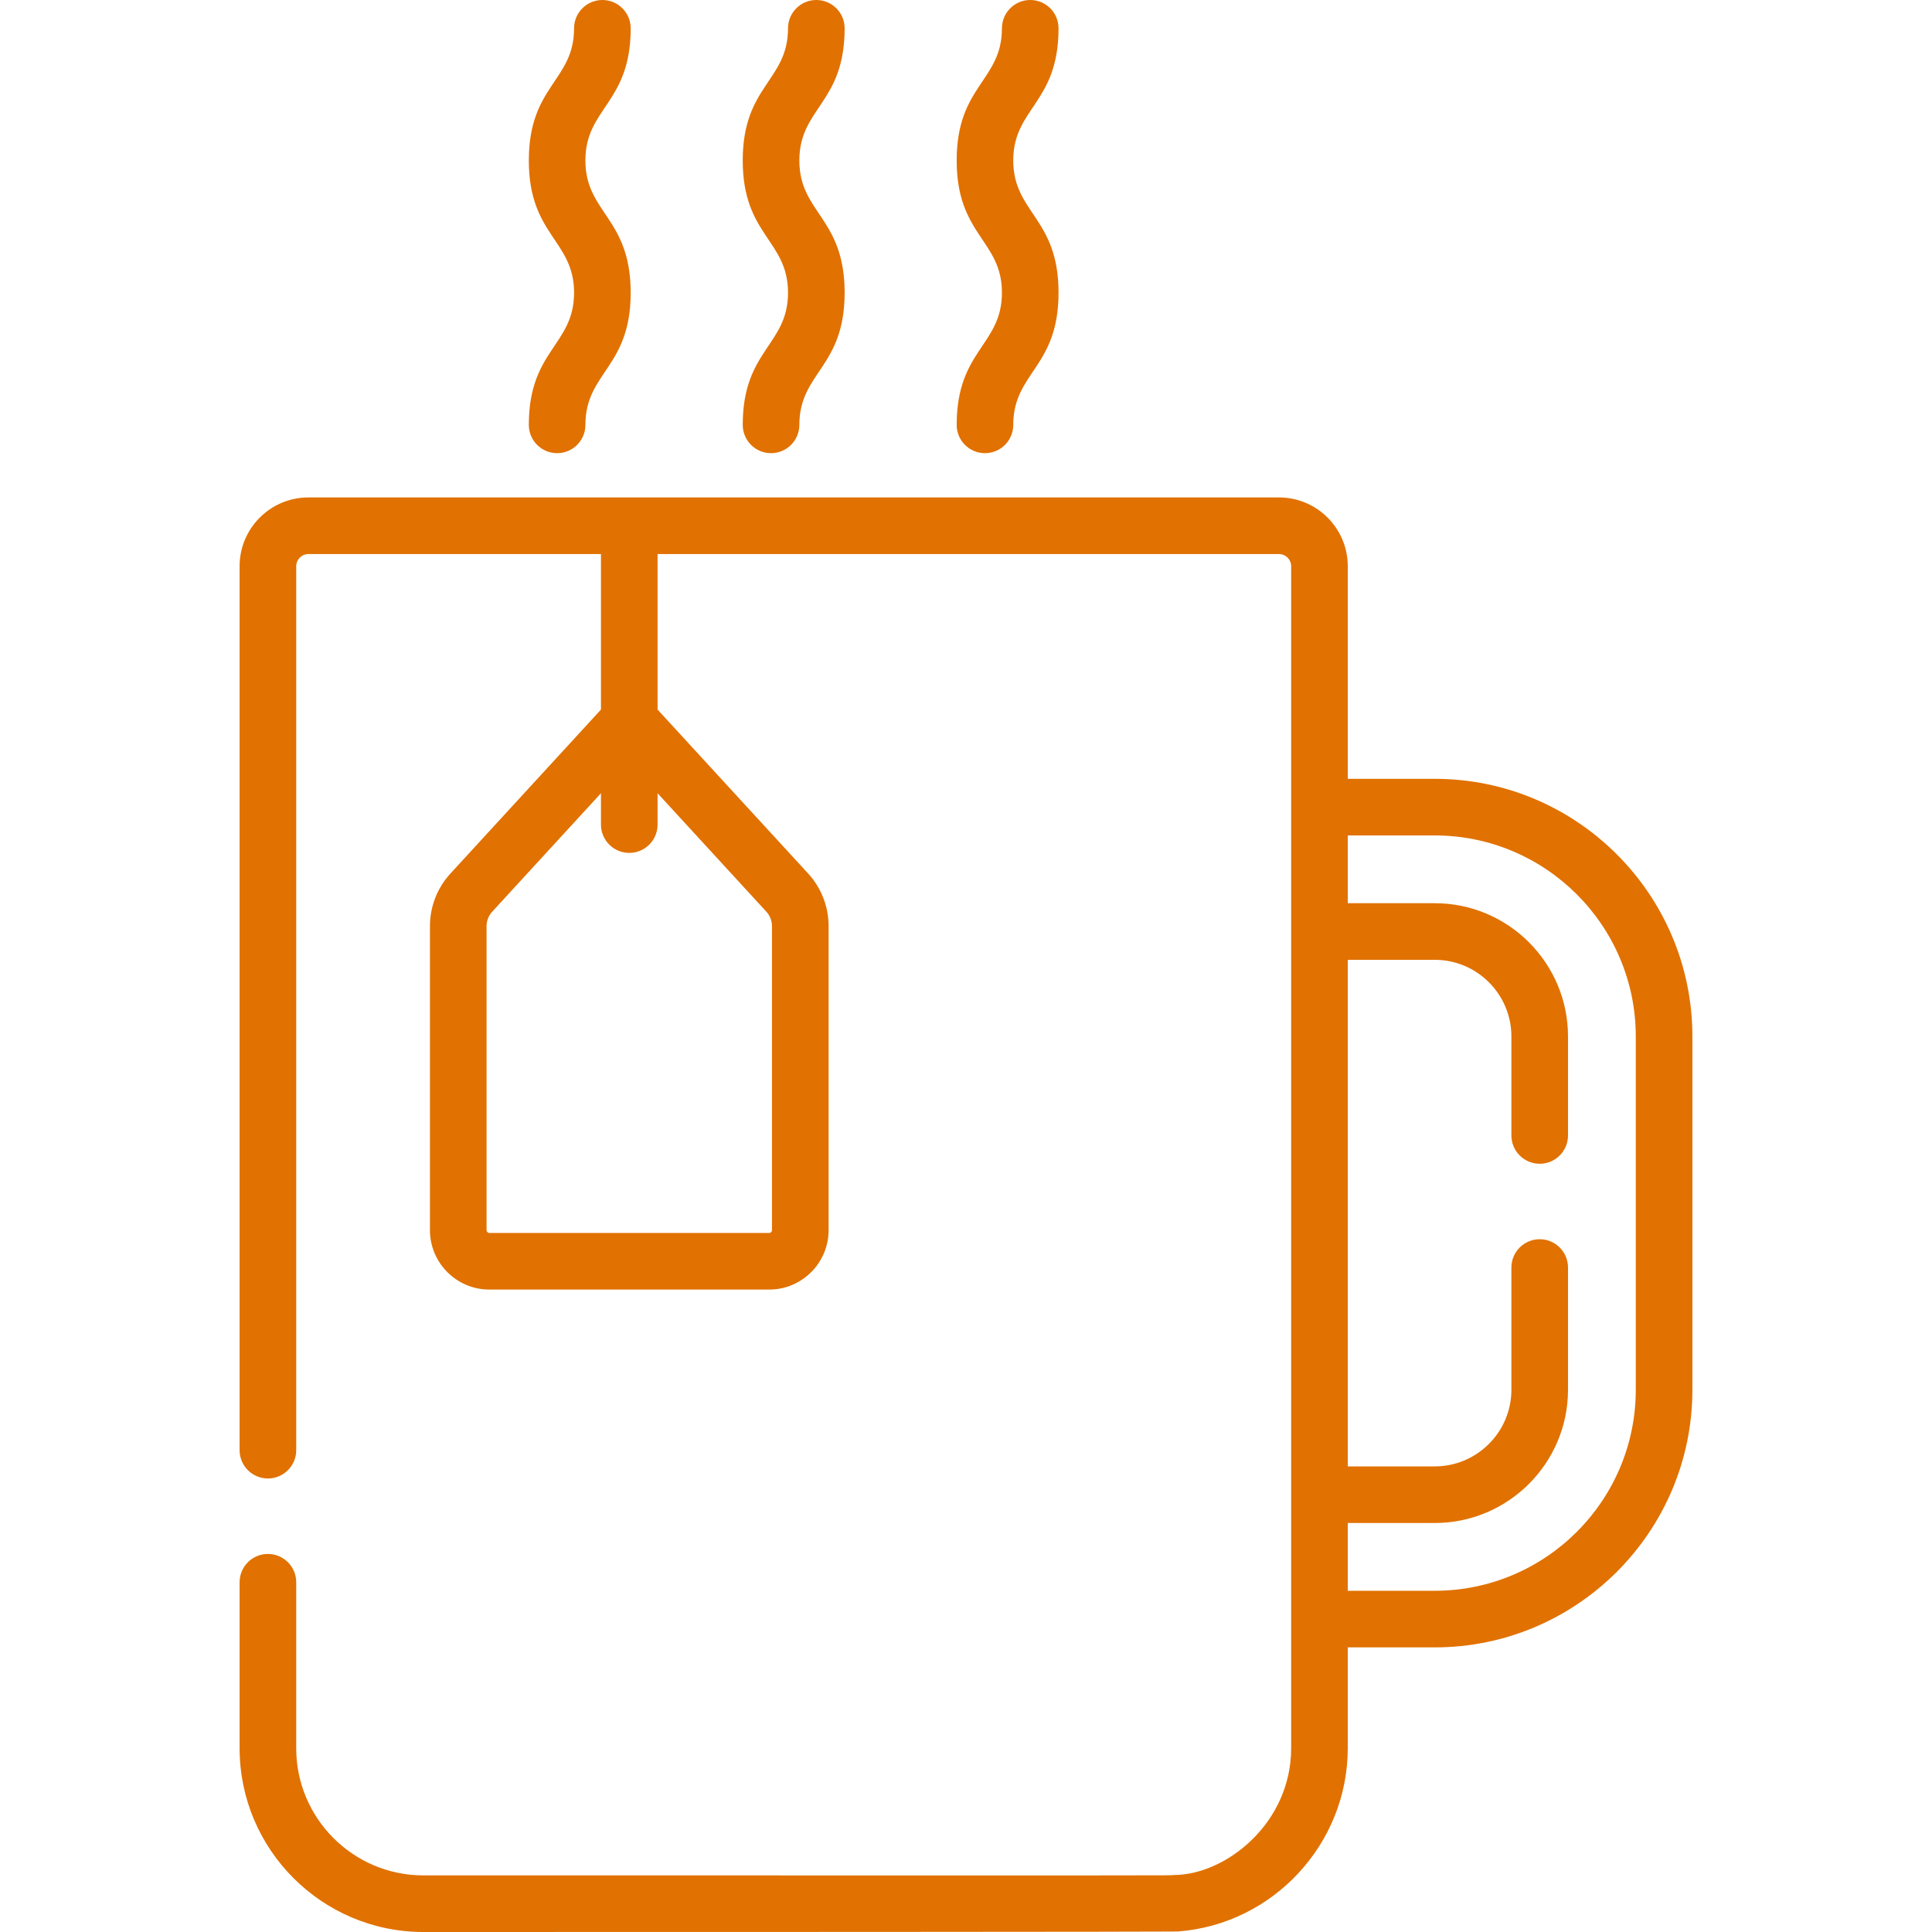 <svg width="50" height="50" viewBox="0 0 50 50" fill="none" xmlns="http://www.w3.org/2000/svg">
<path d="M19.222 10.996C19.222 11.4 19.55 11.728 19.954 11.728C20.359 11.728 20.687 11.4 20.687 10.996C20.687 9.633 21.859 9.517 21.859 7.575C21.859 5.633 20.687 5.516 20.687 4.153C20.687 2.79 21.859 2.675 21.859 0.732C21.859 0.328 21.531 0 21.126 0C20.722 0 20.394 0.328 20.394 0.732C20.394 2.096 19.222 2.211 19.222 4.153C19.222 6.095 20.394 6.212 20.394 7.575C20.394 8.938 19.222 9.054 19.222 10.996Z" fill="#E17100"/>
<path d="M13.686 10.996C13.686 11.4 14.014 11.728 14.418 11.728C14.823 11.728 15.15 11.4 15.15 10.996C15.15 9.633 16.322 9.517 16.322 7.575C16.322 5.633 15.15 5.516 15.15 4.153C15.15 2.79 16.322 2.675 16.322 0.732C16.322 0.328 15.995 0 15.59 0C15.185 0 14.857 0.328 14.857 0.732C14.857 2.096 13.686 2.211 13.686 4.153C13.686 6.095 14.857 6.212 14.857 7.575C14.857 8.938 13.686 9.054 13.686 10.996Z" fill="#E17100"/>
<path d="M24.759 10.996C24.759 11.4 25.086 11.728 25.491 11.728C25.895 11.728 26.223 11.4 26.223 10.996C26.223 9.633 27.395 9.517 27.395 7.575C27.395 5.633 26.223 5.516 26.223 4.153C26.223 2.79 27.395 2.675 27.395 0.732C27.395 0.328 27.067 0 26.663 0C26.258 0 25.93 0.328 25.93 0.732C25.93 2.096 24.759 2.211 24.759 4.153C24.759 6.095 25.93 6.212 25.93 7.575C25.93 8.938 24.759 9.054 24.759 10.996Z" fill="#E17100"/>
<path d="M37.131 20.156H34.88V14.653C34.88 13.672 34.082 12.874 33.101 12.874H7.98C6.999 12.874 6.201 13.672 6.201 14.653V37.531C6.201 37.935 6.529 38.263 6.934 38.263C7.338 38.263 7.666 37.935 7.666 37.531V14.653C7.666 14.48 7.807 14.339 7.98 14.339H15.553V18.364L11.66 22.604C11.316 22.977 11.127 23.462 11.127 23.97V31.837C11.127 32.684 11.817 33.374 12.665 33.374H19.907C20.755 33.374 21.444 32.684 21.444 31.837V23.97C21.444 23.462 21.255 22.977 20.912 22.604L17.018 18.364V14.339H33.101C33.274 14.339 33.415 14.48 33.415 14.653V45.244C33.415 47.189 31.719 48.525 30.378 48.525C30.188 48.54 31.483 48.535 10.957 48.535C9.142 48.535 7.666 47.059 7.666 45.244V40.948C7.666 40.544 7.338 40.216 6.933 40.216C6.529 40.216 6.201 40.544 6.201 40.948V45.244C6.201 47.867 8.335 50 10.957 50C31.172 50 30.491 49.986 30.491 49.986C32.952 49.798 34.88 47.715 34.88 45.244V42.634H37.131C40.808 42.634 43.799 39.642 43.799 35.965V26.824C43.799 23.147 40.808 20.156 37.131 20.156ZM19.833 23.594C19.927 23.697 19.979 23.831 19.979 23.97V31.837C19.979 31.876 19.947 31.909 19.907 31.909H12.665C12.625 31.909 12.592 31.876 12.592 31.837V23.97C12.592 23.831 12.644 23.697 12.739 23.594L15.553 20.529V21.341C15.553 21.745 15.881 22.073 16.286 22.073C16.69 22.073 17.018 21.745 17.018 21.341V20.529L19.833 23.594ZM42.334 35.965C42.334 38.835 40 41.169 37.131 41.169H34.88V39.415H37.131C39.033 39.415 40.58 37.867 40.58 35.965V32.804C40.58 32.399 40.252 32.071 39.848 32.071C39.443 32.071 39.115 32.399 39.115 32.804V35.965C39.115 37.06 38.225 37.95 37.131 37.95H34.88V24.84H37.131C38.225 24.84 39.115 25.73 39.115 26.824V29.386C39.115 29.79 39.443 30.118 39.848 30.118C40.252 30.118 40.58 29.79 40.58 29.386V26.824C40.58 24.922 39.033 23.375 37.131 23.375H34.88V21.621H37.131C40 21.621 42.334 23.955 42.334 26.824V35.965Z" fill="#E17100"/>
</svg>
